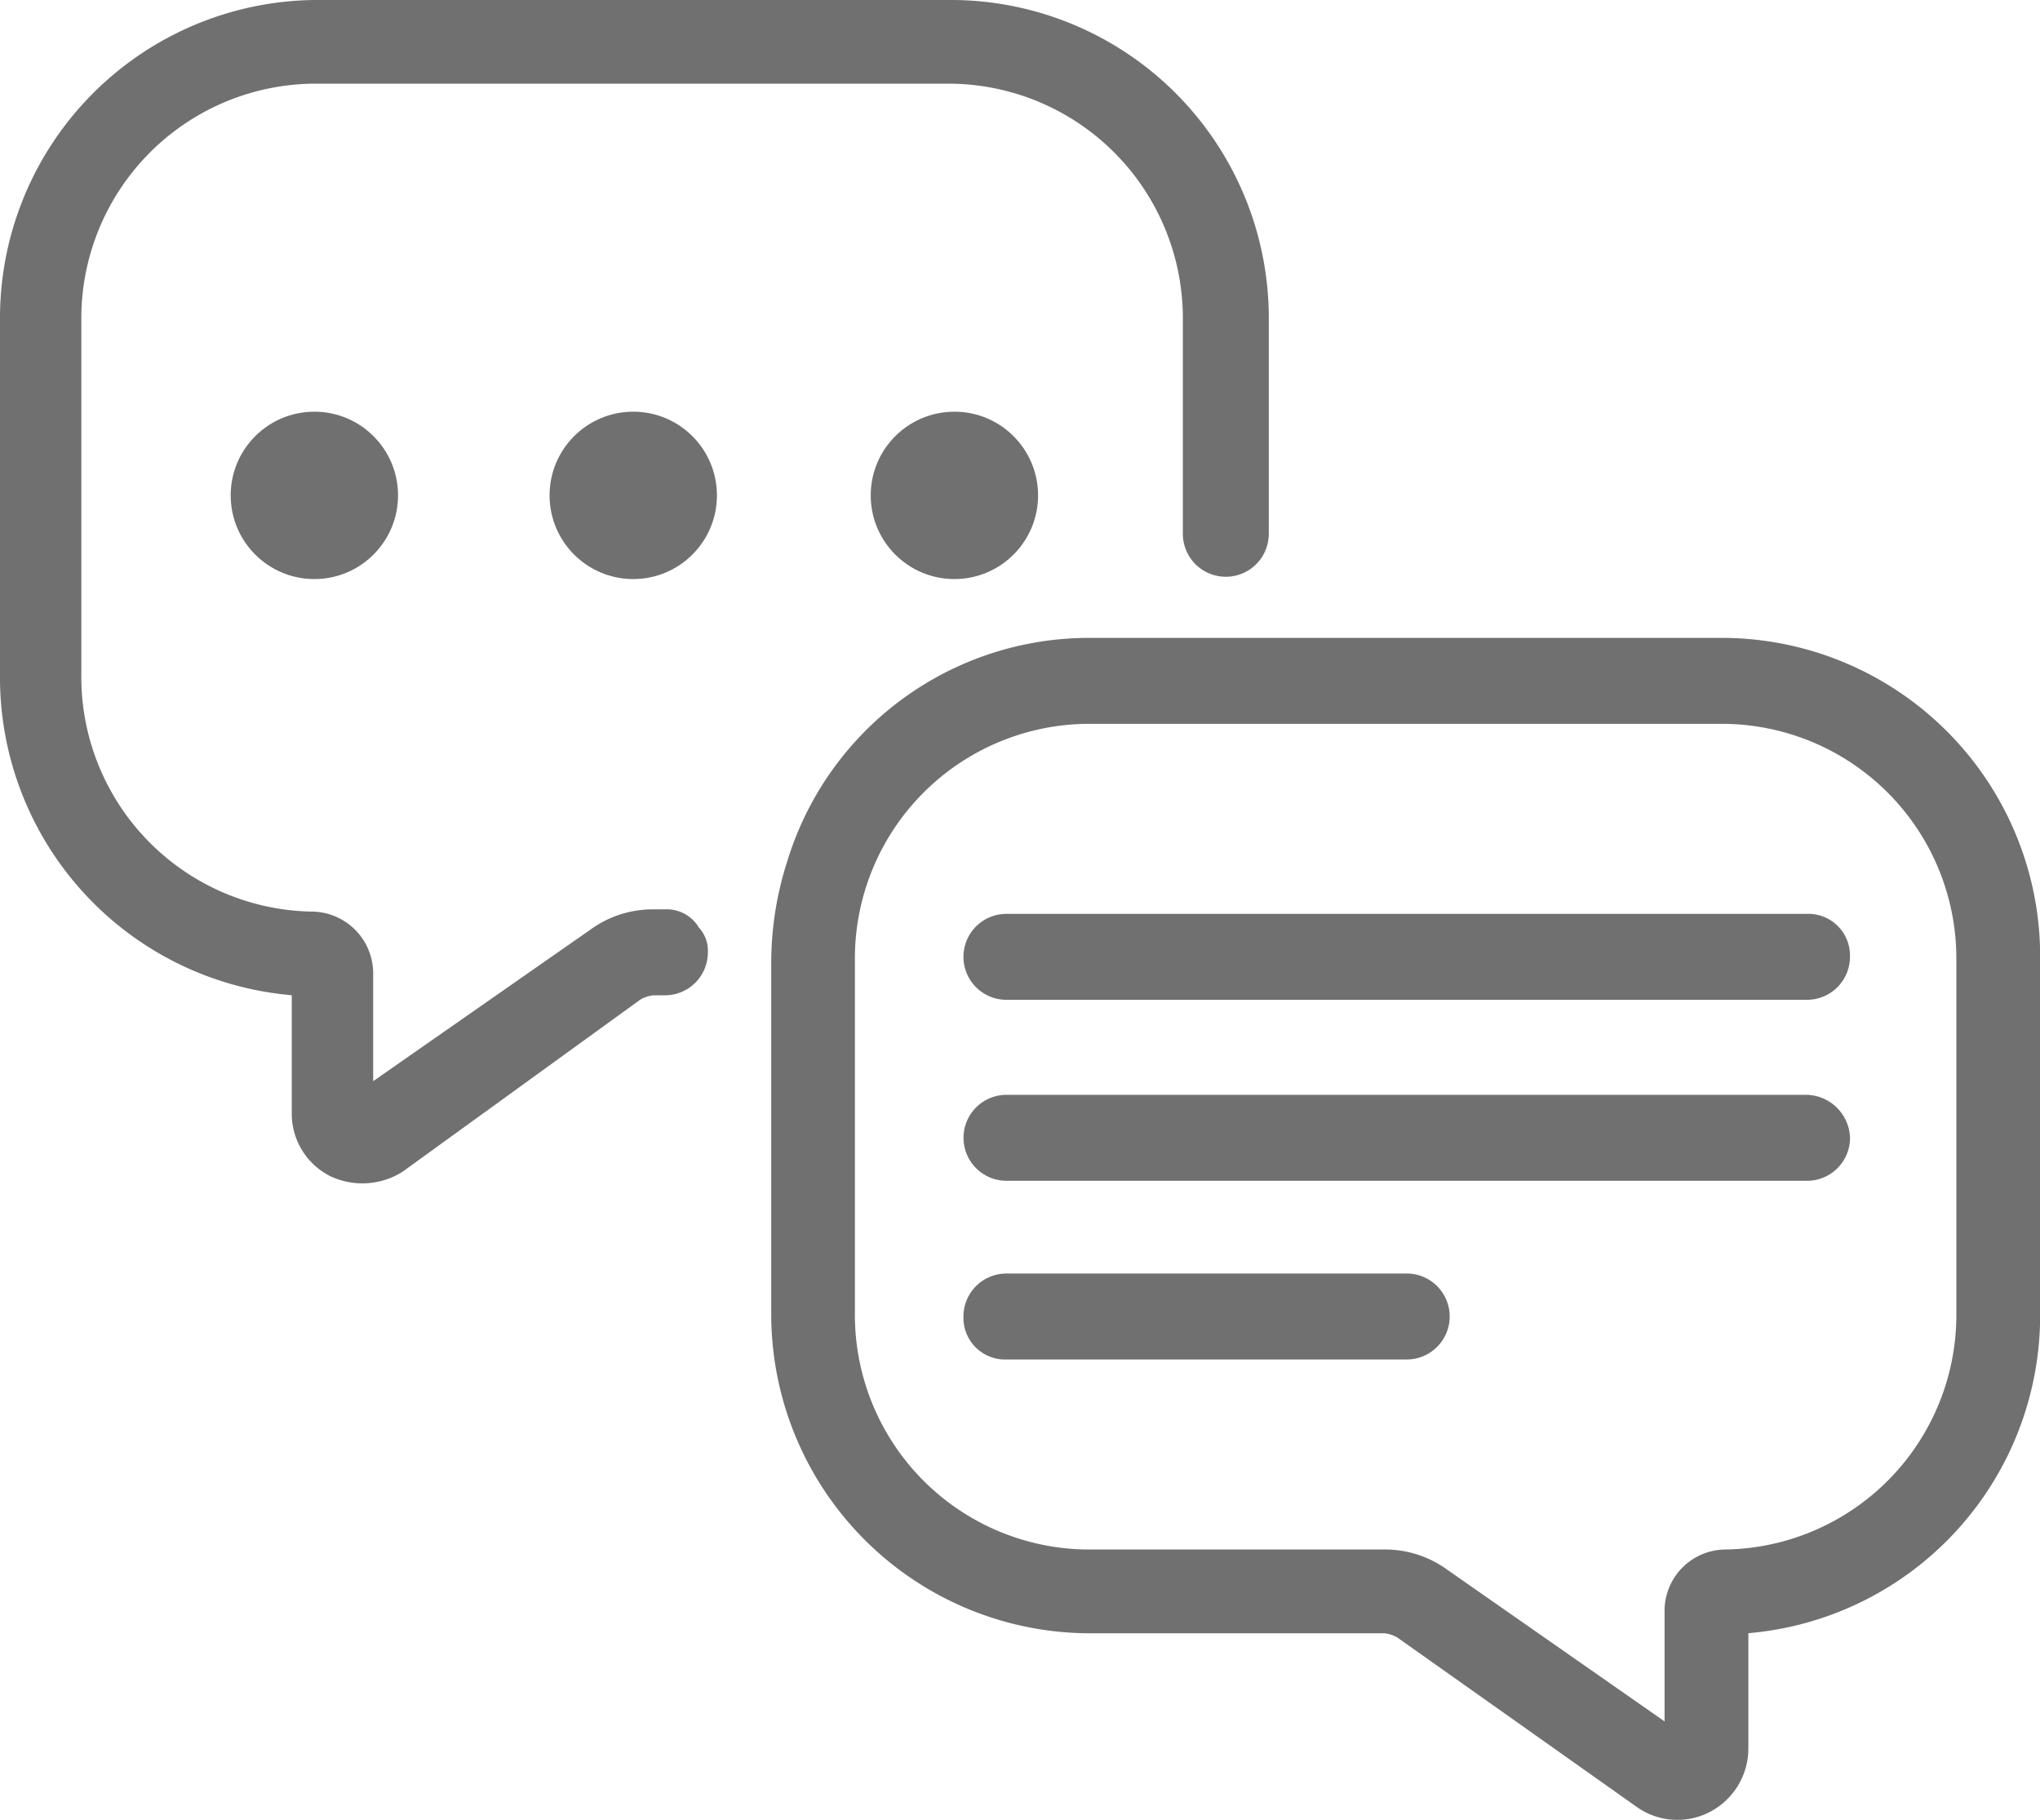 <svg xmlns="http://www.w3.org/2000/svg" width="95.301" height="85" viewBox="0 0 95.301 85">
  <g id="icon-ihin-service10-gray" transform="translate(-2400.35 297.24)">
    <g id="noun-consultation-4358355" transform="translate(2400.35 -297.24)">
      <path id="パス_49813" data-name="パス 49813" d="M35.963,52.274h-.528a4.942,4.942,0,0,0-2.958.951L22.333,60.3V55.232a2.887,2.887,0,0,0-2.853-2.853A10.961,10.961,0,0,1,8.7,41.285V24.8A10.961,10.961,0,0,1,19.48,13.709h29.9A10.961,10.961,0,0,1,60.158,24.8v9.932a2.007,2.007,0,1,0,4.015,0V24.8a14.86,14.86,0,0,0-14.686-15h-29.9A14.86,14.86,0,0,0,4.9,24.8V41.285a14.9,14.9,0,0,0,13.63,15v5.494a3.267,3.267,0,0,0,1.8,2.958,3.515,3.515,0,0,0,3.381-.211L34.8,56.5a1.5,1.5,0,0,1,.634-.211h.528a2.006,2.006,0,0,0,2.007-2.007,1.589,1.589,0,0,0-.423-1.162A1.738,1.738,0,0,0,35.963,52.274Z" transform="translate(-4.9 -9.8)" fill="#707070"/>
      <path id="パス_49814" data-name="パス 49814" d="M83.587,38h-29.9A14.743,14.743,0,0,0,39.74,48.46,15.485,15.485,0,0,0,39,53.109V69.591a14.905,14.905,0,0,0,14.686,14.9H67.633a1.5,1.5,0,0,1,.634.211l11.2,7.924a3.279,3.279,0,0,0,3.381.211,3.343,3.343,0,0,0,1.8-2.958V84.488a14.9,14.9,0,0,0,13.63-15V53.109A14.885,14.885,0,0,0,83.587,38ZM94.364,69.485A10.961,10.961,0,0,1,83.587,80.579a2.866,2.866,0,0,0-2.853,2.958v5.071L70.591,81.53a4.942,4.942,0,0,0-2.958-.951H53.686A10.961,10.961,0,0,1,42.909,69.485V53.109A10.961,10.961,0,0,1,53.686,42.015h29.9A10.961,10.961,0,0,1,94.364,53.109V69.485Z" transform="translate(-2.971 -8.205)" fill="#707070"/>
      <circle id="楕円形_470" data-name="楕円形 470" cx="3.909" cy="3.909" r="3.909" transform="translate(25.674 19.229)" fill="#707070"/>
      <circle id="楕円形_471" data-name="楕円形 471" cx="3.909" cy="3.909" r="3.909" transform="translate(10.777 19.229)" fill="#707070"/>
      <circle id="楕円形_472" data-name="楕円形 472" cx="3.909" cy="3.909" r="3.909" transform="translate(40.677 19.229)" fill="#707070"/>
      <path id="パス_49815" data-name="パス 49815" d="M86.91,58.2h-37.4a2.007,2.007,0,0,0,0,4.015h37.4a2.006,2.006,0,0,0,2.007-2.007A2.076,2.076,0,0,0,86.91,58.2Z" transform="translate(-2.491 -7.063)" fill="#707070"/>
      <path id="パス_49816" data-name="パス 49816" d="M47.5,52.207a2.006,2.006,0,0,0,2.007,2.007h37.4a2.006,2.006,0,0,0,2.007-2.007A1.943,1.943,0,0,0,86.91,50.2h-37.4A2.006,2.006,0,0,0,47.5,52.207Z" transform="translate(-2.491 -7.515)" fill="#707070"/>
      <path id="パス_49817" data-name="パス 49817" d="M68.209,66.1h-18.7A2.006,2.006,0,0,0,47.5,68.107a1.943,1.943,0,0,0,2.007,2.007h18.7a2.007,2.007,0,1,0,0-4.015Z" transform="translate(-2.491 -6.616)" fill="#707070"/>
    </g>
  </g>
</svg>
